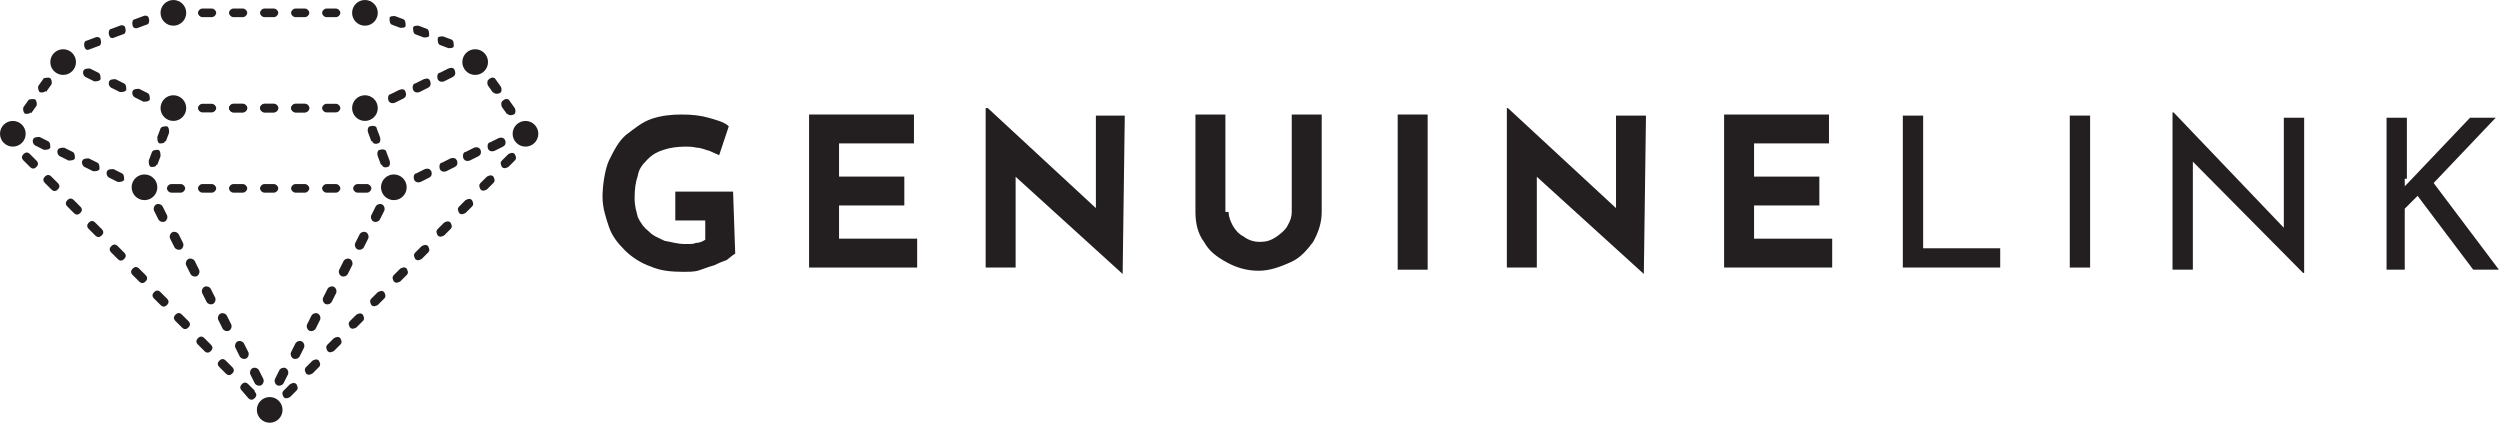 <?xml version="1.0" encoding="UTF-8"?>
<svg id="Layer_1" xmlns="http://www.w3.org/2000/svg" version="1.1" viewBox="0 0 233.6 39.5">
  <!-- Generator: Adobe Illustrator 29.4.0, SVG Export Plug-In . SVG Version: 2.1.0 Build 152)  -->
  <defs>
    <style>
      .st0 {
        fill: #231f20;
      }
    </style>
  </defs>
  <path class="st0" d="M68.7,23.7c-.2.1-.4.3-.8.6-.3.1-.8.3-1.2.5-.4.1-.9.3-1.5.5-.4.1-.9.1-1.3.1-1.2,0-2.2-.1-3.1-.5-.9-.3-1.8-.9-2.4-1.5s-1.2-1.3-1.5-2.2-.6-1.8-.6-2.8.2-2.5.6-3.4c.5-1,.9-1.8,1.6-2.4.8-.6,1.5-1.2,2.4-1.5s1.8-.4,2.8-.4,1.8.1,2.5.3,1.5.4,1.9.8l-.9,2.7-.9-.4c-.4-.1-.8-.3-1.2-.3-.4-.1-.8-.1-1-.1-.8,0-1.5.1-2.1.3s-1,.4-1.5.9-.8.9-.9,1.5c-.2.6-.3,1.2-.3,2.1s.2,1.3.3,1.8c.3.6.6,1,1,1.3.5.5.9.6,1.5.9.6.1,1.2.3,1.9.3s.8,0,1-.1c.3,0,.6-.1.9-.3v-1.8h-2.8v-2.7h5.4l.2,5.8h0Z"/>
  <path class="st0" d="M75.6,10.7h9.8v2.7h-7v3.1h6.1v2.7h-6.1v3.1h7.3v2.7h-10.1v-14.3h0Z"/>
  <path class="st0" d="M104.9,25.6l-10.9-9.9.9.5v8.8h-2.8v-14.9h.2l10.7,9.9-.6-.3v-8.9h2.7l-.2,14.8c0,0,0,0,0,0Z"/>
  <path class="st0" d="M114.8,19.8c0,.5.2.9.4,1.3.3.5.6.8,1,1,.4.3.9.5,1.5.5s1-.1,1.6-.5c.4-.3.8-.6,1-1,.3-.5.4-.9.4-1.3v-9.1h2.8v9.1c0,1-.3,1.9-.8,2.8-.6.8-1.2,1.5-2.1,1.9s-1.9.8-3,.8-2.1-.3-3-.8-1.6-1-2.1-1.9c-.6-.8-.8-1.8-.8-2.8v-9.1h2.8v9.1h.3Z"/>
  <path class="st0" d="M130.6,10.7h2.8v14.5h-2.8v-14.5Z"/>
  <path class="st0" d="M153.6,25.6l-10.9-9.9.9.5v8.8h-2.8v-14.9h.1l10.7,9.9-.6-.3v-8.9h2.8l-.2,14.8h0Z"/>
  <path class="st0" d="M161,10.7h9.9v2.7h-7v3.1h6.1v2.7h-6.1v3.1h7.3v2.7h-10.1v-14.3h0Z"/>
  <path class="st0" d="M177.8,10.8h1.9v12.4h7.2v1.8h-9.1v-14.2h0Z"/>
  <path class="st0" d="M193.4,10.8h1.9v14.2h-1.9v-14.2Z"/>
  <path class="st0" d="M215.2,25.5l-10.9-11h.6v10.7h-1.9v-14.7h.1l10.7,11.2h-.4v-10.7h1.9v14.5h-.1Z"/>
  <path class="st0" d="M224.7,16.6v.8l.3-.3,5.8-6.1h2.4l-5.8,6.1,6.1,8.1h-2.4l-5.2-6.9-1.2,1.2v5.7h-1.7v-14.2h1.9v5.7h-.2Z"/>
  <circle class="st0" cx="25.2" cy="38.3" r="1.2"/>
  <path class="st0" d="M21.8,9.7c-.2,0-.4.2-.4.4,0,.2.2.4.4.4h.9s0,0,0,0c.2,0,.4-.2.4-.4s-.2-.4-.4-.4h-.9s0,0,0,0h0ZM24.7,9.7c-.2,0-.4.2-.4.4,0,.2.2.4.4.4h.9s0,0,0,0c.2,0,.4-.2.4-.4s-.2-.4-.4-.4h-.9s0,0,0,0h0ZM27.6,9.7c-.2,0-.4.2-.4.4,0,.2.2.4.4.4h.9s0,0,0,0c.2,0,.4-.2.4-.4s-.2-.4-.4-.4h-.9s0,0,0,0h0ZM30.5,9.7c-.2,0-.4.2-.4.4,0,.2.2.4.4.4h.9s0,0,0,0c.2,0,.4-.2.4-.4s-.2-.4-.4-.4h-.9s0,0,0,0h0Z"/>
  <circle class="st0" cx="16.2" cy="1.2" r="1.2"/>
  <path class="st0" d="M23.8,36.5l-.6-.6c-.2-.2-.4-.2-.6,0-.2.2-.2.4,0,.6h0s.6.7.6.7c.2.2.4.2.6,0,.2-.2.2-.4,0-.6,0,0,0,0,0,0h0ZM21.7,34.3l-.6-.6c-.2-.2-.4-.2-.6,0-.2.2-.2.4,0,.6,0,0,0,0,0,0l.6.6c.2.2.4.2.6,0,.2-.2.2-.4,0-.6,0,0,0,0,0,0h0ZM19.7,32.2l-.6-.6c-.2-.2-.4-.2-.6,0-.2.2-.2.4,0,.6,0,0,0,0,0,0l.6.6c.2.2.4.2.6,0,.2-.2.2-.4,0-.6,0,0,0,0,0,0h0ZM17.6,30l-.6-.6c-.2-.2-.4-.2-.6,0-.2.2-.2.4,0,.6,0,0,0,0,0,0l.6.6c.2.2.4.2.6,0,.2-.2.2-.4,0-.6,0,0,0,0,0,0h0ZM15.6,27.9l-.6-.6c-.2-.2-.4-.2-.6,0-.2.2-.2.4,0,.6,0,0,0,0,0,0l.6.6c.2.2.4.2.6,0,.2-.2.2-.4,0-.6,0,0,0,0,0,0h0ZM13.6,25.7l-.6-.6c-.2-.2-.4-.2-.6,0-.2.2-.2.4,0,.6,0,0,0,0,0,0l.6.6c.2.2.4.2.6,0,.2-.2.2-.4,0-.6,0,0,0,0,0,0h0ZM11.6,23.6l-.6-.6c-.2-.2-.4-.2-.6,0-.2.2-.2.4,0,.6,0,0,0,0,0,0l.6.6c.2.2.4.2.6,0,.2-.2.2-.4,0-.6,0,0,0,0,0,0h0ZM9.5,21.4l-.6-.6c-.2-.2-.4-.2-.6,0-.2.2-.2.4,0,.6,0,0,0,0,0,0l.6.6c.2.2.4.2.6,0,.2-.2.2-.4,0-.6,0,0,0,0,0,0h0ZM7.5,19.3l-.6-.6c-.2-.2-.4-.2-.6,0-.2.2-.2.4,0,.6,0,0,0,0,0,0l.6.6c.2.2.4.2.6,0,.2-.2.2-.4,0-.6,0,0,0,0,0,0h0ZM5.4,17.1l-.6-.6c-.2-.2-.4-.2-.6,0-.2.2-.2.4,0,.6,0,0,0,0,0,0l.6.6c.2.2.4.2.6,0,.2-.2.2-.4,0-.6,0,0,0,0,0,0h0ZM3.4,15l-.6-.6c-.2-.2-.4-.2-.6,0-.2.2-.2.4,0,.6,0,0,0,0,0,0l.6.6c.2.2.4.2.6,0,.2-.2.2-.4,0-.6,0,0,0,0,0,0h0Z"/>
  <path class="st0" d="M24.6,35.4l-.4-.8c-.1-.2-.4-.3-.6-.2-.2.1-.3.4-.2.6,0,0,0,0,0,0l.4.8c.1.2.4.3.6.2.2-.1.3-.4.2-.6,0,0,0,0,0,0h0ZM23.2,32.9l-.4-.8c-.1-.2-.4-.3-.6-.2-.2.1-.3.4-.2.6,0,0,0,0,0,0l.4.8c.1.2.4.3.6.2.2-.1.3-.4.2-.6,0,0,0,0,0,0h0ZM21.6,30.3l-.4-.8c-.1-.2-.4-.3-.6-.2-.2.1-.3.4-.2.6,0,0,0,0,0,0l.4.8c.1.2.4.3.6.2.2-.1.3-.4.2-.6,0,0,0,0,0,0h0ZM20.1,27.8l-.4-.8c-.1-.2-.4-.3-.6-.2-.2.1-.3.4-.2.6,0,0,0,0,0,0l.4.8c.1.2.4.3.6.2.2-.1.3-.4.2-.6,0,0,0,0,0,0h0ZM18.6,25.2l-.4-.8c-.1-.2-.4-.3-.6-.2-.2.1-.3.4-.2.6,0,0,0,0,0,0l.4.8c.1.2.4.3.6.2.2-.1.3-.4.2-.6,0,0,0,0,0,0h0ZM17.1,22.7l-.4-.8c-.1-.2-.4-.3-.6-.2-.2.1-.3.4-.2.6,0,0,0,0,0,0l.4.8c.1.2.4.3.6.2.2-.1.3-.4.2-.6,0,0,0,0,0,0h0ZM15.6,20.1l-.4-.8c-.1-.2-.4-.3-.6-.2-.2.1-.3.4-.2.6,0,0,0,0,0,0l.4.8c.1.2.4.3.6.2.2-.1.3-.4.2-.6,0,0,0,0,0,0h0Z"/>
  <circle class="st0" cx="5.9" cy="5.8" r="1.2"/>
  <circle class="st0" cx="1.2" cy="12.5" r="1.2"/>
  <circle class="st0" cx="13.5" cy="17.5" r="1.2"/>
  <circle class="st0" cx="16.2" cy="10.1" r="1.2"/>
  <path class="st0" d="M11.4,16.2l-.8-.4c-.2,0-.5,0-.6.2-.1.2,0,.5.2.6,0,0,0,0,0,0l.8.4c.2,0,.5,0,.6-.2,0-.2,0-.5-.2-.6,0,0,0,0,0,0ZM9.1,15.2l-.8-.4c-.2,0-.5,0-.6.2-.1.2,0,.5.2.6,0,0,0,0,0,0l.8.4c.2,0,.5,0,.6-.2,0-.2,0-.5-.2-.6,0,0,0,0,0,0ZM6.8,14.2l-.8-.4c-.2,0-.5,0-.6.2-.1.2,0,.5.2.6,0,0,0,0,0,0l.8.4c.2,0,.5,0,.6-.2,0-.2,0-.5-.2-.6,0,0,0,0,0,0ZM4.5,13.2l-.8-.4c-.2,0-.5,0-.6.2-.1.2,0,.5.2.6,0,0,0,0,0,0l.8.4c.2,0,.5,0,.6-.2,0-.2,0-.5-.2-.6,0,0,0,0,0,0Z"/>
  <path class="st0" d="M13.4,1.5l-.8.3c-.2,0-.3.3-.2.6,0,.2.3.3.5.2h0l.8-.3c.2,0,.3-.3.2-.6,0-.2-.3-.3-.5-.2,0,0,0,0,0,0h0ZM11.2,2.4l-.8.3c-.2,0-.3.3-.2.6s.3.3.5.2h0l.8-.3c.2,0,.3-.3.2-.6,0-.2-.3-.3-.5-.2,0,0,0,0,0,0h0ZM8.9,3.5l-.8.3c-.2,0-.3.3-.2.6s.3.3.5.2h0l.8-.3c.2,0,.3-.3.2-.6,0-.2-.3-.3-.5-.2,0,0,0,0,0,0h0Z"/>
  <path class="st0" d="M13.8,8.7l-.8-.4c-.2,0-.5,0-.6.2-.1.2,0,.5.2.6,0,0,0,0,0,0l.8.4c.2,0,.5,0,.6-.2,0-.2,0-.5-.2-.6,0,0,0,0,0,0ZM11.6,7.8l-.8-.4c-.2,0-.5,0-.6.2-.1.2,0,.5.2.6,0,0,0,0,0,0l.8.4c.2,0,.5,0,.6-.2,0-.2,0-.5-.2-.6,0,0,0,0,0,0ZM9.2,6.8l-.8-.4c-.2,0-.5,0-.6.2-.1.2,0,.5.2.6,0,0,0,0,0,0l.8.4c.2,0,.5,0,.6-.2,0-.2,0-.5-.2-.6,0,0,0,0,0,0Z"/>
  <path class="st0" d="M14.7,15.4l.3-.8c0-.2,0-.5-.2-.6-.2,0-.5,0-.6.2,0,0,0,0,0,0l-.3.8c0,.2,0,.5.2.6.2,0,.5,0,.5-.2,0,0,0,0,0,0h0ZM15.5,13.2l.3-.8c0-.2,0-.5-.2-.6-.2,0-.5,0-.6.2,0,0,0,0,0,0l-.3.8c0,.2,0,.5.2.6.2,0,.5,0,.5-.2,0,0,0,0,0,0h0Z"/>
  <path class="st0" d="M28.5,9.7h-.9c-.2,0-.4.2-.4.4s.2.4.4.4h.9c.2,0,.4-.2.4-.4,0-.2-.2-.4-.4-.4h0ZM25.6,9.7h-.9c-.2,0-.4.2-.4.4,0,.2.2.4.4.4h.9c.2,0,.4-.2.4-.4,0-.2-.2-.4-.4-.4h0ZM22.7,9.7h-.9c-.2,0-.4.2-.4.4,0,.2.2.4.4.4h.9c.2,0,.4-.2.4-.4,0-.2-.2-.4-.4-.4h0ZM19.8,9.7h-.9c-.2,0-.4.2-.4.4s.2.4.4.4h.9c.2,0,.4-.2.4-.4,0-.2-.2-.4-.4-.4h0Z"/>
  <path class="st0" d="M2.9,10.6l.5-.7c.1-.2,0-.5-.1-.6-.2-.1-.5,0-.6,0h0s-.5.7-.5.7c-.1.2,0,.5.1.6.2.1.5,0,.6-.1,0,0,0,0,0,0h0ZM4.3,8.6l.5-.7c.1-.2,0-.5-.1-.6-.2-.1-.5,0-.6,0h0s-.5.7-.5.7c-.1.2,0,.5.1.6.2.1.5,0,.6-.1,0,0,0,0,0,0h0Z"/>
  <circle class="st0" cx="34.1" cy="1.2" r="1.2"/>
  <path class="st0" d="M26.5,36.5c-.2.2-.1.4,0,.6.2.2.4.1.6,0l.6-.6h0c.2-.2.1-.4,0-.6-.2-.2-.4-.1-.6,0l-.6.6h0s0,0,0,0ZM28.6,34.3c-.2.2-.1.4,0,.6.2.2.4.1.6,0l.6-.6h0c.2-.2.1-.4,0-.6-.2-.2-.4-.1-.6,0l-.6.6h0s0,0,0,0ZM30.6,32.2c-.2.2-.1.4,0,.6.2.2.4.1.6,0l.6-.6h0c.2-.2.1-.4,0-.6-.2-.2-.4-.1-.6,0l-.6.6h0s0,0,0,0ZM32.7,30c-.2.2-.1.4,0,.6.2.2.4.1.6,0l.6-.6h0c.2-.2.1-.4,0-.6-.2-.2-.4-.1-.6,0l-.6.6h0s0,0,0,0ZM34.7,27.9c-.2.2-.1.4,0,.6.2.2.4.1.6,0l.6-.6h0c.2-.2.1-.4,0-.6-.2-.2-.4-.1-.6,0l-.6.6h0s0,0,0,0ZM36.8,25.7c-.2.2-.1.4,0,.6.2.2.4.1.6,0l.6-.6h0c.2-.2.1-.4,0-.6-.2-.2-.4-.1-.6,0l-.6.6h0s0,0,0,0ZM38.8,23.6c-.2.2-.1.4,0,.6.2.2.4.1.6,0l.6-.6h0c.2-.2.1-.4,0-.6-.2-.2-.4-.1-.6,0l-.6.6h0s0,0,0,0ZM40.9,21.4c-.2.2-.1.4,0,.6.2.2.4.1.6,0l.6-.6s0,0,0,0c.2-.2.1-.4,0-.6-.2-.2-.4-.1-.6,0l-.6.6h0s0,0,0,0ZM42.9,19.3c-.2.2-.1.4,0,.6.2.2.4.1.6,0l.6-.6s0,0,0,0c.2-.2.1-.4,0-.6-.2-.2-.4-.1-.6,0l-.6.6s0,0,0,0h0ZM44.9,17.1c-.2.2-.1.4,0,.6.2.2.4.1.6,0l.6-.6s0,0,0,0c.2-.2.1-.4,0-.6-.2-.2-.4-.1-.6,0l-.6.6s0,0,0,0h0ZM46.9,15c-.2.2-.1.4,0,.6.2.2.4.1.6,0l.6-.6s0,0,0,0c.2-.2.1-.4,0-.6-.2-.2-.4-.1-.6,0l-.6.6s0,0,0,0h0Z"/>
  <path class="st0" d="M25.7,35.4c-.1.2,0,.5.2.6.2.1.5,0,.6-.2l.4-.8s0,0,0,0c.1-.2,0-.5-.2-.6-.2-.1-.5,0-.6.2l-.4.8s0,0,0,0h0ZM27.2,32.9c-.1.2,0,.5.2.6.2.1.5,0,.6-.2l.4-.8s0,0,0,0c.1-.2,0-.5-.2-.6-.2-.1-.5,0-.6.2l-.4.8s0,0,0,0h0ZM28.7,30.3c-.1.2,0,.5.2.6.2.1.5,0,.6-.2l.4-.8s0,0,0,0c.1-.2,0-.5-.2-.6-.2-.1-.5,0-.6.2l-.4.8s0,0,0,0h0ZM30.2,27.8c-.1.2,0,.5.2.6.2.1.5,0,.6-.2l.4-.8s0,0,0,0c.1-.2,0-.5-.2-.6-.2-.1-.5,0-.6.2l-.4.8s0,0,0,0h0ZM31.7,25.2c-.1.2,0,.5.2.6.2.1.5,0,.6-.2l.4-.8s0,0,0,0c.1-.2,0-.5-.2-.6-.2-.1-.5,0-.6.2l-.4.8s0,0,0,0h0ZM33.2,22.7c-.1.2,0,.5.2.6.2.1.5,0,.6-.2l.4-.8s0,0,0,0c.1-.2,0-.5-.2-.6-.2-.1-.5,0-.6.2l-.4.8s0,0,0,0h0ZM34.7,20.1c-.1.2,0,.5.2.6.2.1.5,0,.6-.2l.4-.8s0,0,0,0c.1-.2,0-.5-.2-.6s-.5,0-.6.2l-.4.8s0,0,0,0h0Z"/>
  <circle class="st0" cx="44.4" cy="5.8" r="1.2"/>
  <circle class="st0" cx="49.1" cy="12.5" r="1.2"/>
  <circle class="st0" cx="36.8" cy="17.5" r="1.2"/>
  <circle class="st0" cx="34.1" cy="10.1" r="1.2"/>
  <path class="st0" d="M38.9,16.2c-.2,0-.3.3-.2.6.1.2.3.3.6.2l.8-.4s0,0,0,0c.2-.1.3-.3.2-.6-.1-.2-.3-.3-.6-.2l-.8.4s0,0,0,0ZM41.3,15.2c-.2,0-.3.3-.2.6.1.2.3.3.6.2l.8-.4s0,0,0,0c.2-.1.3-.3.2-.6-.1-.2-.3-.3-.6-.2l-.8.4s0,0,0,0ZM43.5,14.2c-.2,0-.3.3-.2.6.1.2.3.3.6.2l.8-.4s0,0,0,0c.2-.1.3-.3.2-.6-.1-.2-.3-.3-.6-.2l-.8.4s0,0,0,0ZM45.8,13.3c-.2,0-.3.3-.2.6.1.2.3.3.6.2l.8-.4s0,0,0,0c.2-.1.3-.3.2-.6-.1-.2-.3-.3-.6-.2l-.8.4s0,0,0,0Z"/>
  <path class="st0" d="M36.9,1.5c-.2,0-.5,0-.5.2,0,.2,0,.5.2.6l.8.3h0c.2,0,.5,0,.5-.2,0-.2,0-.5-.2-.6l-.8-.3s0,0,0,0h0ZM39.1,2.4c-.2,0-.5,0-.5.2,0,.2,0,.5.2.6l.8.3h0c.2,0,.5,0,.5-.2,0-.2,0-.5-.2-.6l-.8-.3s0,0,0,0h0ZM41.4,3.4c-.2,0-.5,0-.5.2,0,.2,0,.5.2.6l.8.3h0c.2,0,.5,0,.5-.2,0-.2,0-.5-.2-.6l-.8-.3s0,0,0,0h0Z"/>
  <path class="st0" d="M36.5,8.8c-.2,0-.3.3-.2.6.1.2.3.3.6.2l.8-.4s0,0,0,0c.2-.1.3-.3.2-.6s-.3-.3-.6-.2l-.8.4s0,0,0,0ZM38.8,7.8c-.2,0-.3.3-.2.6.1.2.3.3.6.2l.8-.4s0,0,0,0c.2-.1.3-.3.2-.6s-.3-.3-.6-.2l-.8.4s0,0,0,0ZM41.1,6.8c-.2,0-.3.3-.2.6.1.2.3.3.6.2l.8-.4s0,0,0,0c.2-.1.3-.3.2-.6s-.3-.3-.6-.2l-.8.4s0,0,0,0Z"/>
  <path class="st0" d="M35.7,15.4c0,.2.3.3.5.2.2,0,.3-.3.2-.6l-.3-.8s0,0,0,0c0-.2-.3-.3-.6-.2-.2,0-.3.3-.2.6l.3.8s0,0,0,0h0ZM34.8,13.2c0,.2.3.3.5.2.2,0,.3-.3.2-.6l-.3-.8s0,0,0,0c0-.2-.3-.3-.6-.2-.2,0-.3.3-.2.6l.3.8s0,0,0,0h0Z"/>
  <path class="st0" d="M47.4,10.6c.1.2.4.2.6.1.2-.1.2-.4.1-.6l-.5-.7s0,0,0,0c-.1-.2-.4-.2-.6,0-.2.1-.2.4-.1.6l.5.7s0,0,0,0h0ZM46.1,8.6c.1.2.4.2.6.1.2-.1.2-.4.1-.6l-.5-.7s0,0,0,0c-.1-.2-.4-.2-.6,0-.2.1-.2.4-.1.6l.5.7s0,0,0,0h0Z"/>
  <path class="st0" d="M28.5.8h-.9c-.2,0-.4.2-.4.4s.2.4.4.4h.9c.2,0,.4-.2.4-.4,0-.2-.2-.4-.4-.4h0ZM25.6.8h-.9c-.2,0-.4.2-.4.4,0,.2.2.4.4.4h.9c.2,0,.4-.2.4-.4,0-.2-.2-.4-.4-.4h0ZM22.7.8h-.9c-.2,0-.4.2-.4.4,0,.2.2.4.4.4h.9c.2,0,.4-.2.4-.4,0-.2-.2-.4-.4-.4h0ZM19.8.8h-.9c-.2,0-.4.2-.4.4s.2.4.4.4h.9c.2,0,.4-.2.4-.4,0-.2-.2-.4-.4-.4h0Z"/>
  <path class="st0" d="M30.5.8c-.2,0-.4.2-.4.4,0,.2.2.4.4.4h.9s0,0,0,0c.2,0,.4-.2.4-.4,0-.2-.2-.4-.4-.4h-.9s0,0,0,0h0Z"/>
  <path class="st0" d="M21.8,17.2c-.2,0-.4.2-.4.4,0,.2.2.4.4.4h.9s0,0,0,0c.2,0,.4-.2.4-.4,0-.2-.2-.4-.4-.4h-.9s0,0,0,0h0ZM24.7,17.2c-.2,0-.4.2-.4.4,0,.2.2.4.4.4h.9s0,0,0,0c.2,0,.4-.2.4-.4,0-.2-.2-.4-.4-.4h-.9s0,0,0,0h0ZM27.6,17.2c-.2,0-.4.2-.4.4,0,.2.2.4.4.4h.9s0,0,0,0c.2,0,.4-.2.4-.4,0-.2-.2-.4-.4-.4h-.9s0,0,0,0h0ZM30.5,17.2c-.2,0-.4.2-.4.4,0,.2.2.4.4.4h.9s0,0,0,0c.2,0,.4-.2.4-.4,0-.2-.2-.4-.4-.4h-.9s0,0,0,0h0ZM33.4,17.2c-.2,0-.4.2-.4.4,0,.2.2.4.4.4h.9s0,0,0,0c.2,0,.4-.2.4-.4,0-.2-.2-.4-.4-.4h-.9s0,0,0,0h0ZM16,17.2c-.2,0-.4.2-.4.4,0,.2.2.4.4.4h.9s0,0,0,0c.2,0,.4-.2.4-.4,0-.2-.2-.4-.4-.4h-.9s0,0,0,0h0ZM18.9,17.2c-.2,0-.4.2-.4.4,0,.2.2.4.4.4h.9s0,0,0,0c.2,0,.4-.2.4-.4,0-.2-.2-.4-.4-.4h-.9s0,0,0,0h0Z"/>
</svg>